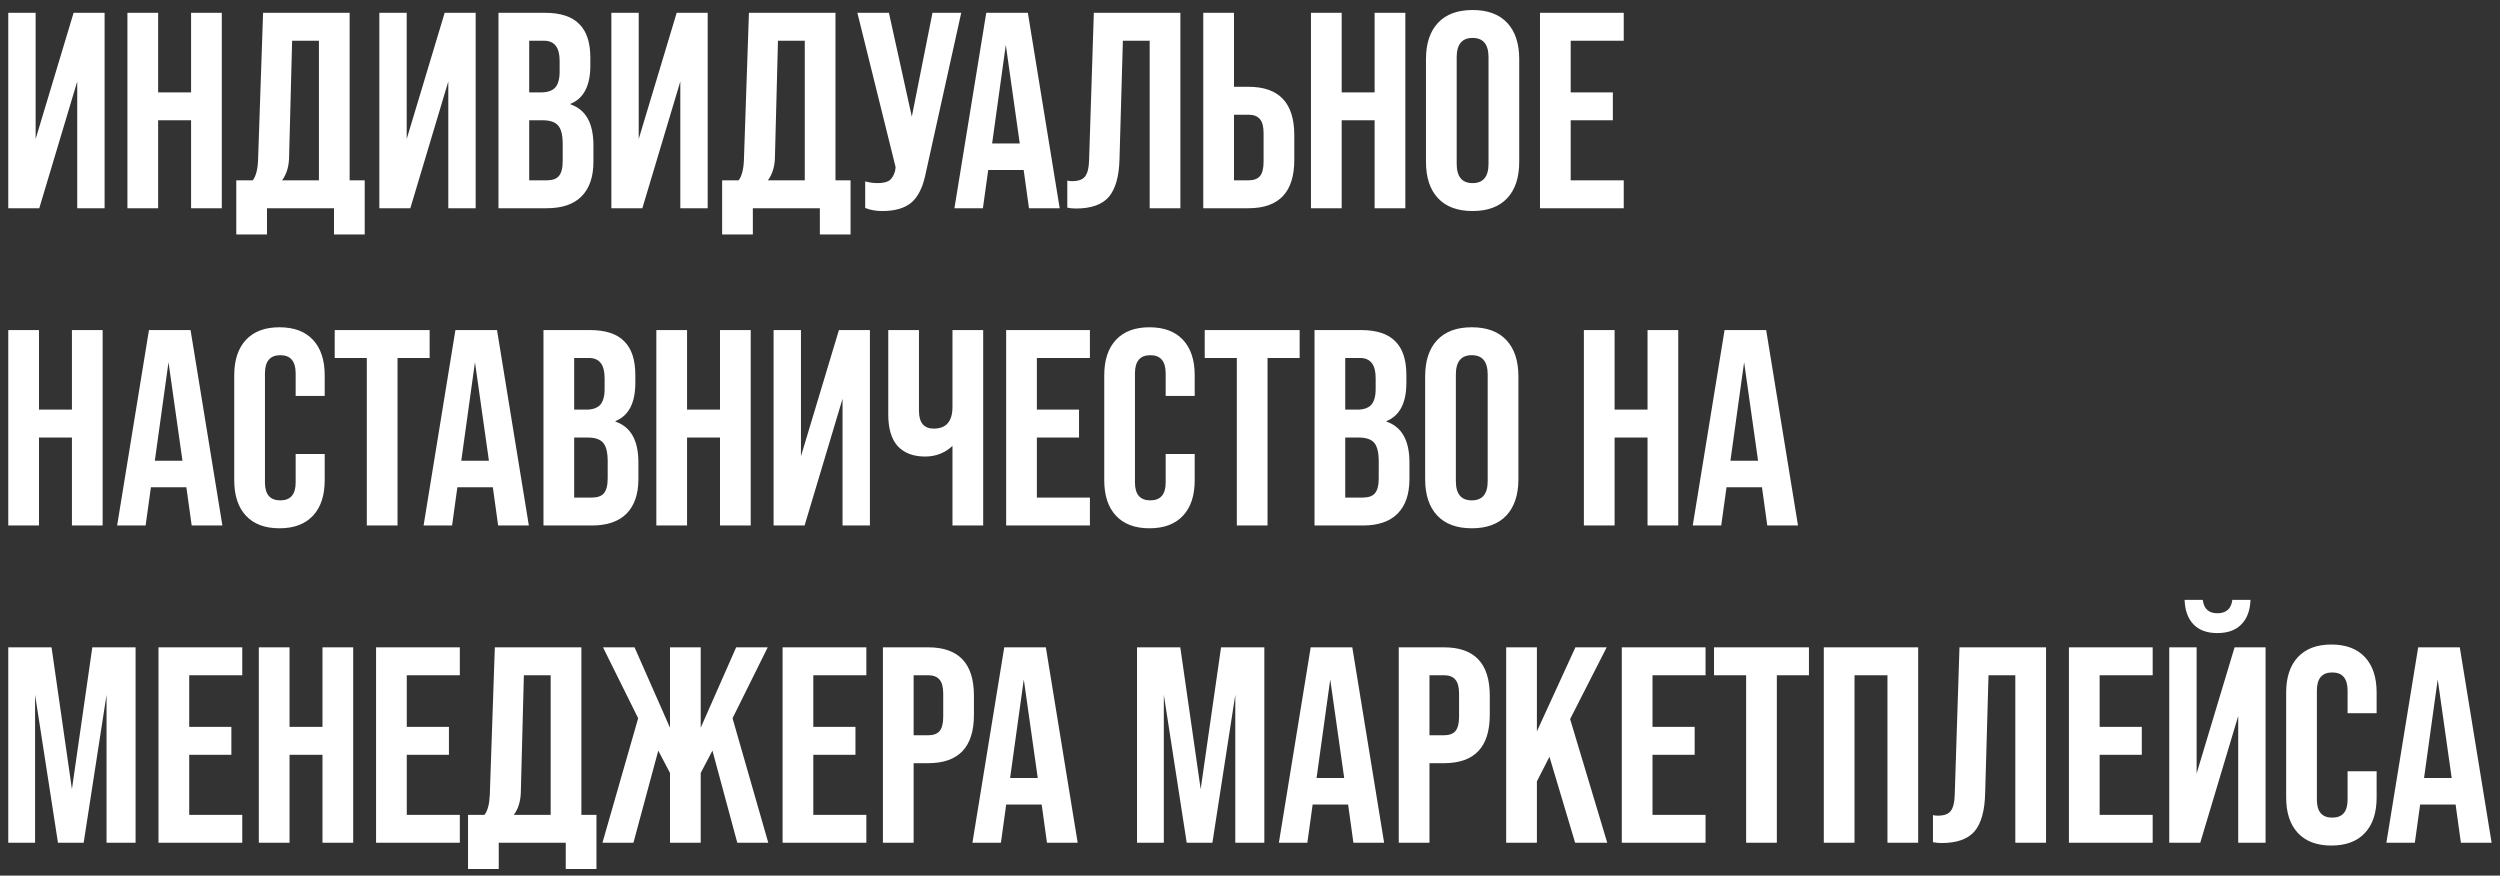<?xml version="1.0" encoding="UTF-8"?> <svg xmlns="http://www.w3.org/2000/svg" width="197" height="69" viewBox="0 0 197 69" fill="none"><rect x="0" y="0" width="197" height="69" fill="#333333" stroke="none"/> <path d="M2.808 10.953L5.8 1.009H8.242V16.409H6.086V6.421L3.094 16.409H0.652V1.009H2.808V10.953ZM12.461 16.409H10.041V1.009H12.461V7.279H15.057V1.009H17.477V16.409H15.057V9.479H12.461V16.409ZM27.551 1.009V14.209H28.739V18.477H26.319V16.409H21.039V18.477H18.619V14.209H19.917C20.166 13.886 20.306 13.358 20.335 12.625L20.731 1.009H27.551ZM22.227 14.209H25.131V3.209H23.019L22.777 12.493C22.748 13.182 22.564 13.755 22.227 14.209ZM32.048 10.953L35.04 1.009H37.482V16.409H35.326V6.421L32.334 16.409H29.892V1.009H32.048V10.953ZM43.087 16.409H39.281V1.009H42.933C44.165 1.009 45.067 1.303 45.639 1.889C46.226 2.461 46.519 3.349 46.519 4.551V5.167C46.519 6.751 45.998 7.756 44.957 8.181V8.225C46.16 8.636 46.761 9.707 46.761 11.437V12.757C46.761 13.945 46.446 14.854 45.815 15.485C45.199 16.101 44.29 16.409 43.087 16.409ZM41.701 3.209V7.279H42.647C43.146 7.279 43.512 7.155 43.747 6.905C43.982 6.641 44.099 6.223 44.099 5.651V4.793C44.099 3.737 43.688 3.209 42.867 3.209H41.701ZM41.701 9.479V14.209H43.087C43.527 14.209 43.842 14.099 44.033 13.879C44.238 13.645 44.341 13.248 44.341 12.691V11.349C44.341 10.66 44.224 10.176 43.989 9.897C43.754 9.619 43.351 9.479 42.779 9.479H41.701ZM50.331 10.953L53.323 1.009H55.765V16.409H53.609V6.421L50.617 16.409H48.175V1.009H50.331V10.953ZM65.836 1.009V14.209H67.024V18.477H64.604V16.409H59.324V18.477H56.904V14.209H58.202C58.451 13.886 58.591 13.358 58.62 12.625L59.016 1.009H65.836ZM60.512 14.209H63.416V3.209H61.304L61.062 12.493C61.033 13.182 60.849 13.755 60.512 14.209ZM71.851 9.193L73.479 1.009H75.745L72.907 13.835C72.687 14.832 72.313 15.551 71.785 15.991C71.257 16.416 70.502 16.629 69.519 16.629C69.021 16.629 68.573 16.549 68.177 16.387V14.297C68.515 14.385 68.837 14.429 69.145 14.429C69.556 14.429 69.864 14.363 70.069 14.231C70.275 14.085 70.429 13.835 70.531 13.483L70.575 13.175L67.561 1.009H70.047L71.851 9.193ZM83.503 16.409H81.083L80.665 13.395H77.871L77.453 16.409H75.209L77.717 1.009H80.995L83.503 16.409ZM79.257 3.539L78.179 11.305H80.357L79.257 3.539ZM84.786 16.431C84.551 16.431 84.324 16.409 84.104 16.365V14.231C84.221 14.261 84.346 14.275 84.478 14.275C84.962 14.275 85.299 14.158 85.49 13.923C85.695 13.674 85.805 13.241 85.82 12.625L86.194 1.009H93.014V16.409H90.594V3.209H88.482L88.218 12.493C88.189 13.872 87.91 14.877 87.382 15.507C86.854 16.123 85.989 16.431 84.786 16.431ZM98.382 16.409H94.818V1.009H97.238V6.839H98.382C100.787 6.839 101.99 8.108 101.99 10.645V12.603C101.99 15.14 100.787 16.409 98.382 16.409ZM97.238 9.039V14.209H98.382C98.793 14.209 99.093 14.099 99.284 13.879C99.475 13.645 99.57 13.271 99.57 12.757V10.491C99.57 9.978 99.475 9.611 99.284 9.391C99.093 9.157 98.793 9.039 98.382 9.039H97.238ZM105.724 16.409H103.304V1.009H105.724V7.279H108.32V1.009H110.74V16.409H108.32V9.479H105.724V16.409ZM112.367 12.757V4.661C112.367 3.429 112.682 2.476 113.313 1.801C113.943 1.127 114.853 0.789 116.041 0.789C117.229 0.789 118.138 1.127 118.769 1.801C119.399 2.476 119.715 3.429 119.715 4.661V12.757C119.715 13.989 119.399 14.943 118.769 15.617C118.138 16.292 117.229 16.629 116.041 16.629C114.853 16.629 113.943 16.292 113.313 15.617C112.682 14.943 112.367 13.989 112.367 12.757ZM117.295 12.911V4.507C117.295 3.495 116.877 2.989 116.041 2.989C115.205 2.989 114.787 3.495 114.787 4.507V12.911C114.787 13.923 115.205 14.429 116.041 14.429C116.877 14.429 117.295 13.923 117.295 12.911ZM127.951 16.409H121.351V1.009H127.951V3.209H123.771V7.279H127.093V9.479H123.771V14.209H127.951V16.409ZM3.072 41.409H0.652V26.009H3.072V32.279H5.668V26.009H8.088V41.409H5.668V34.479H3.072V41.409ZM17.524 41.409H15.104L14.686 38.395H11.892L11.474 41.409H9.23L11.738 26.009H15.016L17.524 41.409ZM13.278 28.539L12.2 36.305H14.378L13.278 28.539ZM18.458 37.845V29.573C18.458 28.37 18.766 27.439 19.382 26.779C19.998 26.119 20.878 25.789 22.022 25.789C23.166 25.789 24.046 26.119 24.662 26.779C25.278 27.439 25.586 28.37 25.586 29.573V31.201H23.298V29.419C23.298 28.466 22.895 27.989 22.088 27.989C21.282 27.989 20.878 28.466 20.878 29.419V38.021C20.878 38.96 21.282 39.429 22.088 39.429C22.895 39.429 23.298 38.96 23.298 38.021V35.777H25.586V37.845C25.586 39.048 25.278 39.979 24.662 40.639C24.046 41.299 23.166 41.629 22.022 41.629C20.878 41.629 19.998 41.299 19.382 40.639C18.766 39.979 18.458 39.048 18.458 37.845ZM31.325 41.409H28.905V28.209H26.375V26.009H33.855V28.209H31.325V41.409ZM41.673 41.409H39.253L38.835 38.395H36.041L35.623 41.409H33.379L35.887 26.009H39.165L41.673 41.409ZM37.427 28.539L36.349 36.305H38.527L37.427 28.539ZM46.632 41.409H42.826V26.009H46.478C47.71 26.009 48.612 26.302 49.184 26.889C49.77 27.461 50.064 28.349 50.064 29.551V30.167C50.064 31.751 49.543 32.756 48.502 33.181V33.225C49.705 33.636 50.306 34.706 50.306 36.437V37.757C50.306 38.945 49.99 39.855 49.36 40.485C48.744 41.101 47.834 41.409 46.632 41.409ZM45.246 28.209V32.279H46.192C46.691 32.279 47.057 32.154 47.292 31.905C47.526 31.641 47.644 31.223 47.644 30.651V29.793C47.644 28.737 47.233 28.209 46.412 28.209H45.246ZM45.246 34.479V39.209H46.632C47.072 39.209 47.387 39.099 47.578 38.879C47.783 38.645 47.886 38.248 47.886 37.691V36.349C47.886 35.66 47.769 35.176 47.534 34.897C47.299 34.618 46.896 34.479 46.324 34.479H45.246ZM54.14 41.409H51.72V26.009H54.14V32.279H56.736V26.009H59.156V41.409H56.736V34.479H54.14V41.409ZM63.115 35.953L66.107 26.009H68.549V41.409H66.393V31.421L63.401 41.409H60.959V26.009H63.115V35.953ZM75.055 32.059V26.009H77.475V41.409H75.055V35.139C74.454 35.697 73.735 35.975 72.899 35.975C71.975 35.975 71.257 35.704 70.743 35.161C70.245 34.604 69.995 33.775 69.995 32.675V26.009H72.415V32.367C72.415 33.306 72.804 33.775 73.581 33.775C74.564 33.775 75.055 33.203 75.055 32.059ZM85.885 41.409H79.285V26.009H85.885V28.209H81.705V32.279H85.027V34.479H81.705V39.209H85.885V41.409ZM87.015 37.845V29.573C87.015 28.37 87.323 27.439 87.939 26.779C88.555 26.119 89.435 25.789 90.579 25.789C91.723 25.789 92.603 26.119 93.219 26.779C93.835 27.439 94.143 28.37 94.143 29.573V31.201H91.855V29.419C91.855 28.466 91.452 27.989 90.645 27.989C89.838 27.989 89.435 28.466 89.435 29.419V38.021C89.435 38.96 89.838 39.429 90.645 39.429C91.452 39.429 91.855 38.96 91.855 38.021V35.777H94.143V37.845C94.143 39.048 93.835 39.979 93.219 40.639C92.603 41.299 91.723 41.629 90.579 41.629C89.435 41.629 88.555 41.299 87.939 40.639C87.323 39.979 87.015 39.048 87.015 37.845ZM99.882 41.409H97.462V28.209H94.932V26.009H102.412V28.209H99.882V41.409ZM107.39 41.409H103.584V26.009H107.236C108.468 26.009 109.37 26.302 109.942 26.889C110.528 27.461 110.822 28.349 110.822 29.551V30.167C110.822 31.751 110.301 32.756 109.26 33.181V33.225C110.462 33.636 111.064 34.706 111.064 36.437V37.757C111.064 38.945 110.748 39.855 110.118 40.485C109.502 41.101 108.592 41.409 107.39 41.409ZM106.004 28.209V32.279H106.95C107.448 32.279 107.815 32.154 108.05 31.905C108.284 31.641 108.402 31.223 108.402 30.651V29.793C108.402 28.737 107.991 28.209 107.17 28.209H106.004ZM106.004 34.479V39.209H107.39C107.83 39.209 108.145 39.099 108.336 38.879C108.541 38.645 108.644 38.248 108.644 37.691V36.349C108.644 35.66 108.526 35.176 108.292 34.897C108.057 34.618 107.654 34.479 107.082 34.479H106.004ZM112.302 37.757V29.661C112.302 28.429 112.618 27.476 113.248 26.801C113.879 26.127 114.788 25.789 115.976 25.789C117.164 25.789 118.074 26.127 118.704 26.801C119.335 27.476 119.65 28.429 119.65 29.661V37.757C119.65 38.989 119.335 39.943 118.704 40.617C118.074 41.292 117.164 41.629 115.976 41.629C114.788 41.629 113.879 41.292 113.248 40.617C112.618 39.943 112.302 38.989 112.302 37.757ZM117.23 37.911V29.507C117.23 28.495 116.812 27.989 115.976 27.989C115.14 27.989 114.722 28.495 114.722 29.507V37.911C114.722 38.923 115.14 39.429 115.976 39.429C116.812 39.429 117.23 38.923 117.23 37.911ZM127.23 41.409H124.81V26.009H127.23V32.279H129.826V26.009H132.246V41.409H129.826V34.479H127.23V41.409ZM141.682 41.409H139.262L138.844 38.395H136.05L135.632 41.409H133.388L135.896 26.009H139.174L141.682 41.409ZM137.436 28.539L136.358 36.305H138.536L137.436 28.539ZM2.764 66.409H0.652V51.009H4.062L5.668 62.185L7.274 51.009H10.684V66.409H8.396V54.749L6.592 66.409H4.568L2.764 54.749V66.409ZM19.09 66.409H12.49V51.009H19.09V53.209H14.91V57.279H18.232V59.479H14.91V64.209H19.09V66.409ZM22.816 66.409H20.396V51.009H22.816V57.279H25.412V51.009H27.832V66.409H25.412V59.479H22.816V66.409ZM36.234 66.409H29.634V51.009H36.234V53.209H32.054V57.279H35.376V59.479H32.054V64.209H36.234V66.409ZM45.813 51.009V64.209H47.001V68.477H44.581V66.409H39.301V68.477H36.881V64.209H38.179C38.428 63.886 38.567 63.358 38.597 62.625L38.993 51.009H45.813ZM40.489 64.209H43.393V53.209H41.281L41.039 62.493C41.009 63.182 40.826 63.755 40.489 64.209ZM60.54 66.409H58.098L56.14 59.149L55.216 60.909V66.409H52.796V60.909L51.872 59.149L49.914 66.409H47.472L50.288 56.597L47.516 51.009H50.002L52.796 57.345V51.009H55.216V57.345L58.01 51.009H60.496L57.724 56.597L60.54 66.409ZM68.268 66.409H61.668V51.009H68.268V53.209H64.088V57.279H67.41V59.479H64.088V64.209H68.268V66.409ZM71.994 66.409H69.574V51.009H73.138C75.543 51.009 76.746 52.278 76.746 54.815V56.333C76.746 58.87 75.543 60.139 73.138 60.139H71.994V66.409ZM71.994 53.209V57.939H73.138C73.549 57.939 73.849 57.829 74.04 57.609C74.231 57.374 74.326 57.001 74.326 56.487V54.661C74.326 54.148 74.231 53.781 74.04 53.561C73.849 53.327 73.549 53.209 73.138 53.209H71.994ZM84.921 66.409H82.501L82.083 63.395H79.289L78.871 66.409H76.627L79.135 51.009H82.413L84.921 66.409ZM80.675 53.539L79.597 61.305H81.775L80.675 53.539ZM91.709 66.409H89.597V51.009H93.007L94.613 62.185L96.219 51.009H99.629V66.409H97.341V54.749L95.537 66.409H93.513L91.709 54.749V66.409ZM109.069 66.409H106.649L106.231 63.395H103.437L103.019 66.409H100.775L103.283 51.009H106.561L109.069 66.409ZM104.823 53.539L103.745 61.305H105.923L104.823 53.539ZM112.642 66.409H110.222V51.009H113.786C116.192 51.009 117.394 52.278 117.394 54.815V56.333C117.394 58.87 116.192 60.139 113.786 60.139H112.642V66.409ZM112.642 53.209V57.939H113.786C114.197 57.939 114.498 57.829 114.688 57.609C114.879 57.374 114.974 57.001 114.974 56.487V54.661C114.974 54.148 114.879 53.781 114.688 53.561C114.498 53.327 114.197 53.209 113.786 53.209H112.642ZM126.651 66.409H124.121L122.097 59.633L121.107 61.569V66.409H118.687V51.009H121.107V57.631L124.143 51.009H126.607L123.725 56.663L126.651 66.409ZM134.397 66.409H127.797V51.009H134.397V53.209H130.217V57.279H133.539V59.479H130.217V64.209H134.397V66.409ZM140.015 66.409H137.595V53.209H135.065V51.009H142.545V53.209H140.015V66.409ZM146.136 66.409H143.716V51.009H151.152V66.409H148.732V53.209H146.136V66.409ZM152.999 66.431C152.764 66.431 152.537 66.409 152.317 66.365V64.231C152.434 64.26 152.559 64.275 152.691 64.275C153.175 64.275 153.512 64.158 153.703 63.923C153.908 63.674 154.018 63.241 154.033 62.625L154.407 51.009H161.227V66.409H158.807V53.209H156.695L156.431 62.493C156.401 63.872 156.123 64.876 155.595 65.507C155.067 66.123 154.201 66.431 152.999 66.431ZM169.631 66.409H163.031V51.009H169.631V53.209H165.451V57.279H168.773V59.479H165.451V64.209H169.631V66.409ZM174.721 49.887C173.914 49.887 173.291 49.66 172.851 49.205C172.411 48.751 172.176 48.105 172.147 47.269H173.577C173.665 47.973 174.046 48.325 174.721 48.325C175.425 48.325 175.821 47.973 175.909 47.269H177.339C177.31 48.105 177.068 48.751 176.613 49.205C176.173 49.66 175.542 49.887 174.721 49.887ZM173.093 60.953L176.085 51.009H178.527V66.409H176.371V56.421L173.379 66.409H170.937V51.009H173.093V60.953ZM180.15 62.845V54.573C180.15 53.37 180.458 52.439 181.074 51.779C181.69 51.119 182.57 50.789 183.714 50.789C184.858 50.789 185.738 51.119 186.354 51.779C186.97 52.439 187.278 53.37 187.278 54.573V56.201H184.99V54.419C184.99 53.466 184.586 52.989 183.78 52.989C182.973 52.989 182.57 53.466 182.57 54.419V63.021C182.57 63.96 182.973 64.429 183.78 64.429C184.586 64.429 184.99 63.96 184.99 63.021V60.777H187.278V62.845C187.278 64.048 186.97 64.979 186.354 65.639C185.738 66.299 184.858 66.629 183.714 66.629C182.57 66.629 181.69 66.299 181.074 65.639C180.458 64.979 180.15 64.048 180.15 62.845ZM196.339 66.409H193.919L193.501 63.395H190.707L190.289 66.409H188.045L190.553 51.009H193.831L196.339 66.409ZM192.093 53.539L191.015 61.305H193.193L192.093 53.539Z" fill="white"></path> </svg> 